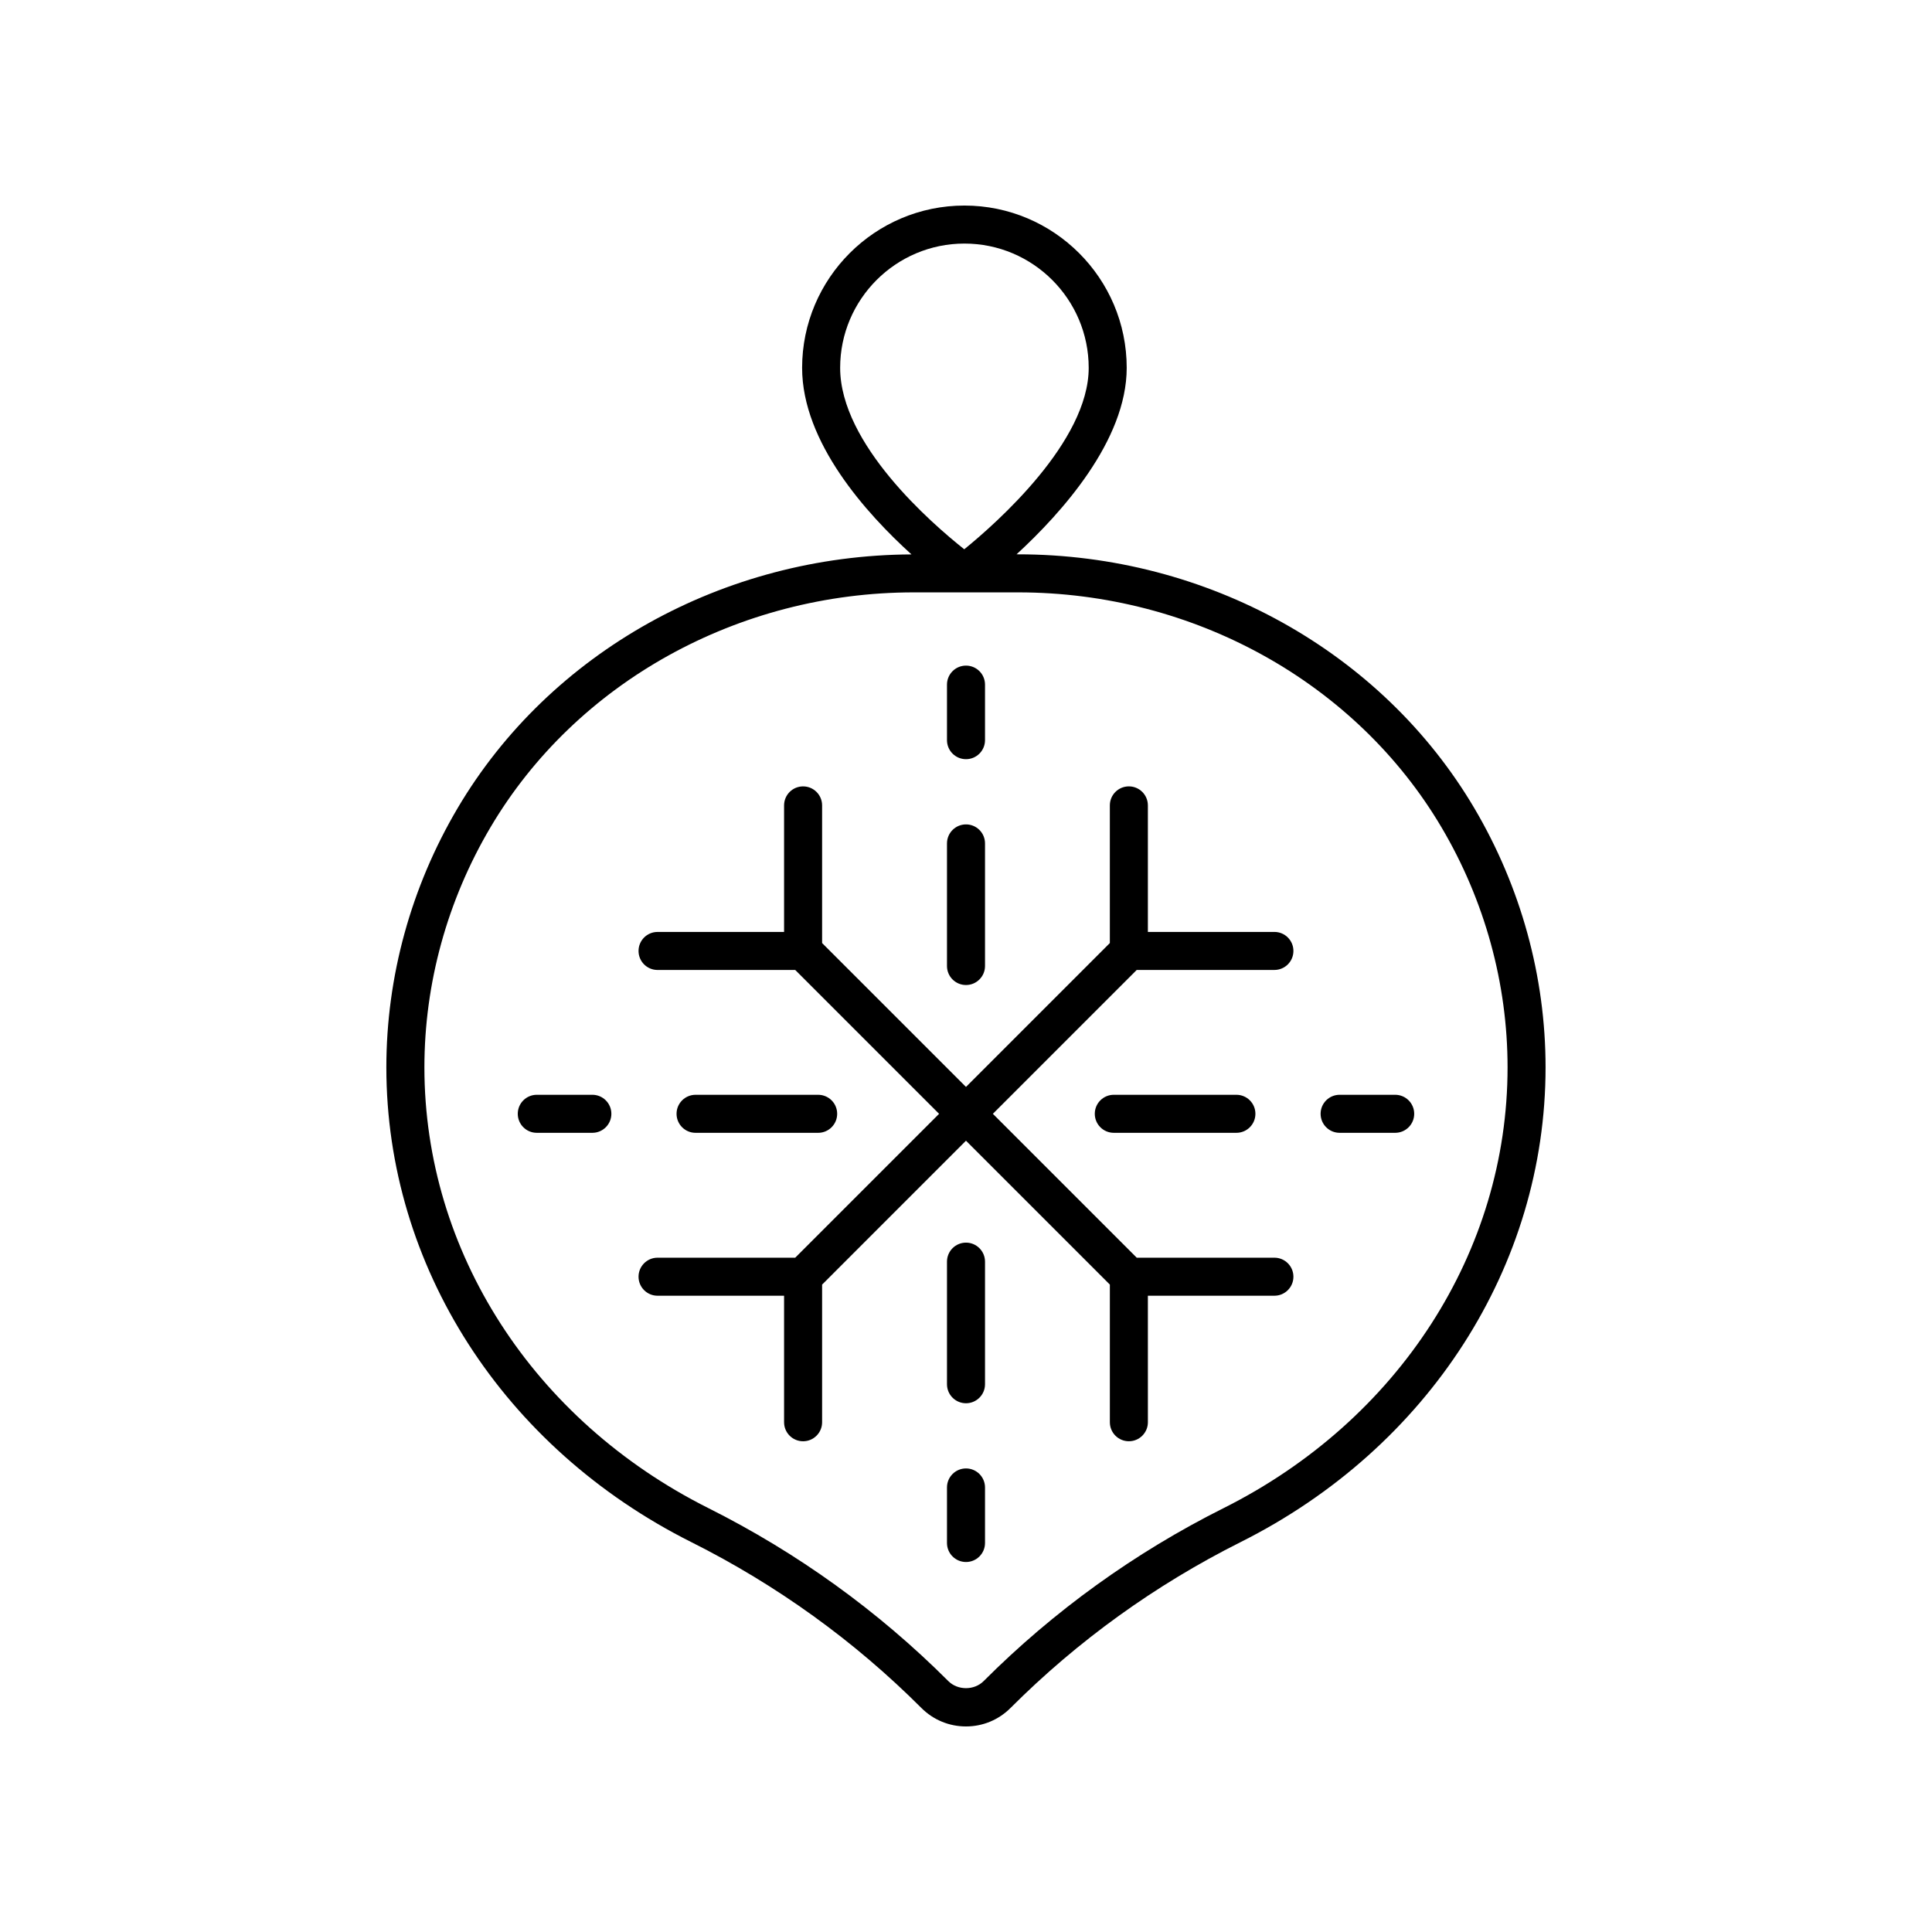 <?xml version="1.0" encoding="UTF-8"?>
<!-- Uploaded to: SVG Repo, www.svgrepo.com, Generator: SVG Repo Mixer Tools -->
<svg fill="#000000" width="800px" height="800px" version="1.1" viewBox="144 144 512 512" xmlns="http://www.w3.org/2000/svg">
 <g>
  <path d="m486.77 396.01c0-2.785-2.254-5.039-5.039-5.039h-33.531v-33.535c0-2.785-2.254-5.039-5.039-5.039-2.781 0-5.039 2.254-5.039 5.039v36.48l-38.125 38.133-38.129-38.129v-36.48c0-2.785-2.254-5.039-5.039-5.039-2.781 0-5.039 2.254-5.039 5.039v33.535h-33.531c-2.781 0-5.039 2.254-5.039 5.039 0 2.785 2.254 5.039 5.039 5.039h36.488l38.121 38.125-38.125 38.125h-36.484c-2.781 0-5.039 2.254-5.039 5.039s2.254 5.039 5.039 5.039h33.531v33.531c0 2.785 2.254 5.039 5.039 5.039 2.781 0 5.039-2.254 5.039-5.039v-36.48l38.129-38.133 38.129 38.129v36.48c0 2.785 2.254 5.039 5.039 5.039 2.781 0 5.039-2.254 5.039-5.039l-0.004-33.527h33.531c2.781 0 5.039-2.254 5.039-5.039s-2.254-5.039-5.039-5.039h-36.484l-38.129-38.129 38.121-38.125h36.488c2.785 0 5.043-2.254 5.043-5.039z"/>
  <path d="m400 405.04c2.781 0 5.039-2.254 5.039-5.039v-32.488c0-2.785-2.254-5.039-5.039-5.039-2.781 0-5.039 2.254-5.039 5.039v32.492c0 2.785 2.254 5.035 5.039 5.035z"/>
  <path d="m400 345.19c2.781 0 5.039-2.254 5.039-5.039v-14.719c0-2.785-2.254-5.039-5.039-5.039-2.781 0-5.039 2.254-5.039 5.039v14.719c0 2.785 2.254 5.039 5.039 5.039z"/>
  <path d="m439.17 434.13c-2.781 0-5.039 2.254-5.039 5.039s2.254 5.039 5.039 5.039h32.488c2.781 0 5.039-2.254 5.039-5.039s-2.254-5.039-5.039-5.039z"/>
  <path d="m513.74 434.13h-14.727c-2.781 0-5.039 2.254-5.039 5.039s2.254 5.039 5.039 5.039h14.727c2.781 0 5.039-2.254 5.039-5.039s-2.258-5.039-5.039-5.039z"/>
  <path d="m400 473.31c-2.781 0-5.039 2.254-5.039 5.039v32.488c0 2.785 2.254 5.039 5.039 5.039 2.781 0 5.039-2.254 5.039-5.039v-32.488c-0.004-2.789-2.258-5.039-5.039-5.039z"/>
  <path d="m400 533.15c-2.781 0-5.039 2.254-5.039 5.039v14.719c0 2.785 2.254 5.039 5.039 5.039 2.781 0 5.039-2.254 5.039-5.039v-14.719c-0.004-2.785-2.258-5.039-5.039-5.039z"/>
  <path d="m360.82 444.21c2.781 0 5.039-2.254 5.039-5.039s-2.254-5.039-5.039-5.039h-32.488c-2.781 0-5.039 2.254-5.039 5.039s2.254 5.039 5.039 5.039z"/>
  <path d="m300.98 434.13h-14.727c-2.781 0-5.039 2.254-5.039 5.039s2.254 5.039 5.039 5.039h14.727c2.781 0 5.039-2.254 5.039-5.039s-2.258-5.039-5.039-5.039z"/>
  <path d="m413.8 290.9h-0.402c11.867-10.914 29.191-30.133 29.191-49.418 0-23.715-19.293-43.008-43.008-43.008-23.719 0-43.012 19.297-43.012 43.012 0 19.777 17.105 38.68 28.984 49.438-49.832 0.219-95.871 25.922-120.27 67.223-12.359 20.93-18.895 44.688-18.895 68.715 0 52.613 30.965 100.82 80.809 125.81 22.652 11.359 43.176 26.148 60.992 43.969 3.156 3.144 7.344 4.883 11.805 4.883 4.457 0 8.648-1.738 11.797-4.887 17.816-17.82 38.34-32.609 60.992-43.969 49.844-24.988 80.809-73.195 80.809-125.81 0-24.023-6.535-47.781-18.895-68.715-24.496-41.477-70.824-67.242-120.9-67.242zm-47.152-49.418c0-18.16 14.773-32.934 32.934-32.934 18.16 0 32.934 14.773 32.934 32.934 0 19.543-24.387 41.098-32.977 48.082-8.602-6.816-32.891-27.863-32.891-48.082zm101.62 302.18c-23.617 11.836-45.02 27.266-63.602 45.852-2.496 2.488-6.848 2.488-9.344 0-18.582-18.582-39.984-34.012-63.602-45.852-46.414-23.273-75.25-68.027-75.25-116.8 0-22.223 6.051-44.211 17.492-63.586 22.695-38.426 65.699-62.293 112.23-62.293h27.605c46.527 0 89.531 23.867 112.23 62.293 11.441 19.375 17.492 41.363 17.492 63.586 0.004 48.773-28.828 93.531-75.246 116.8z"/>
 </g>
</svg>